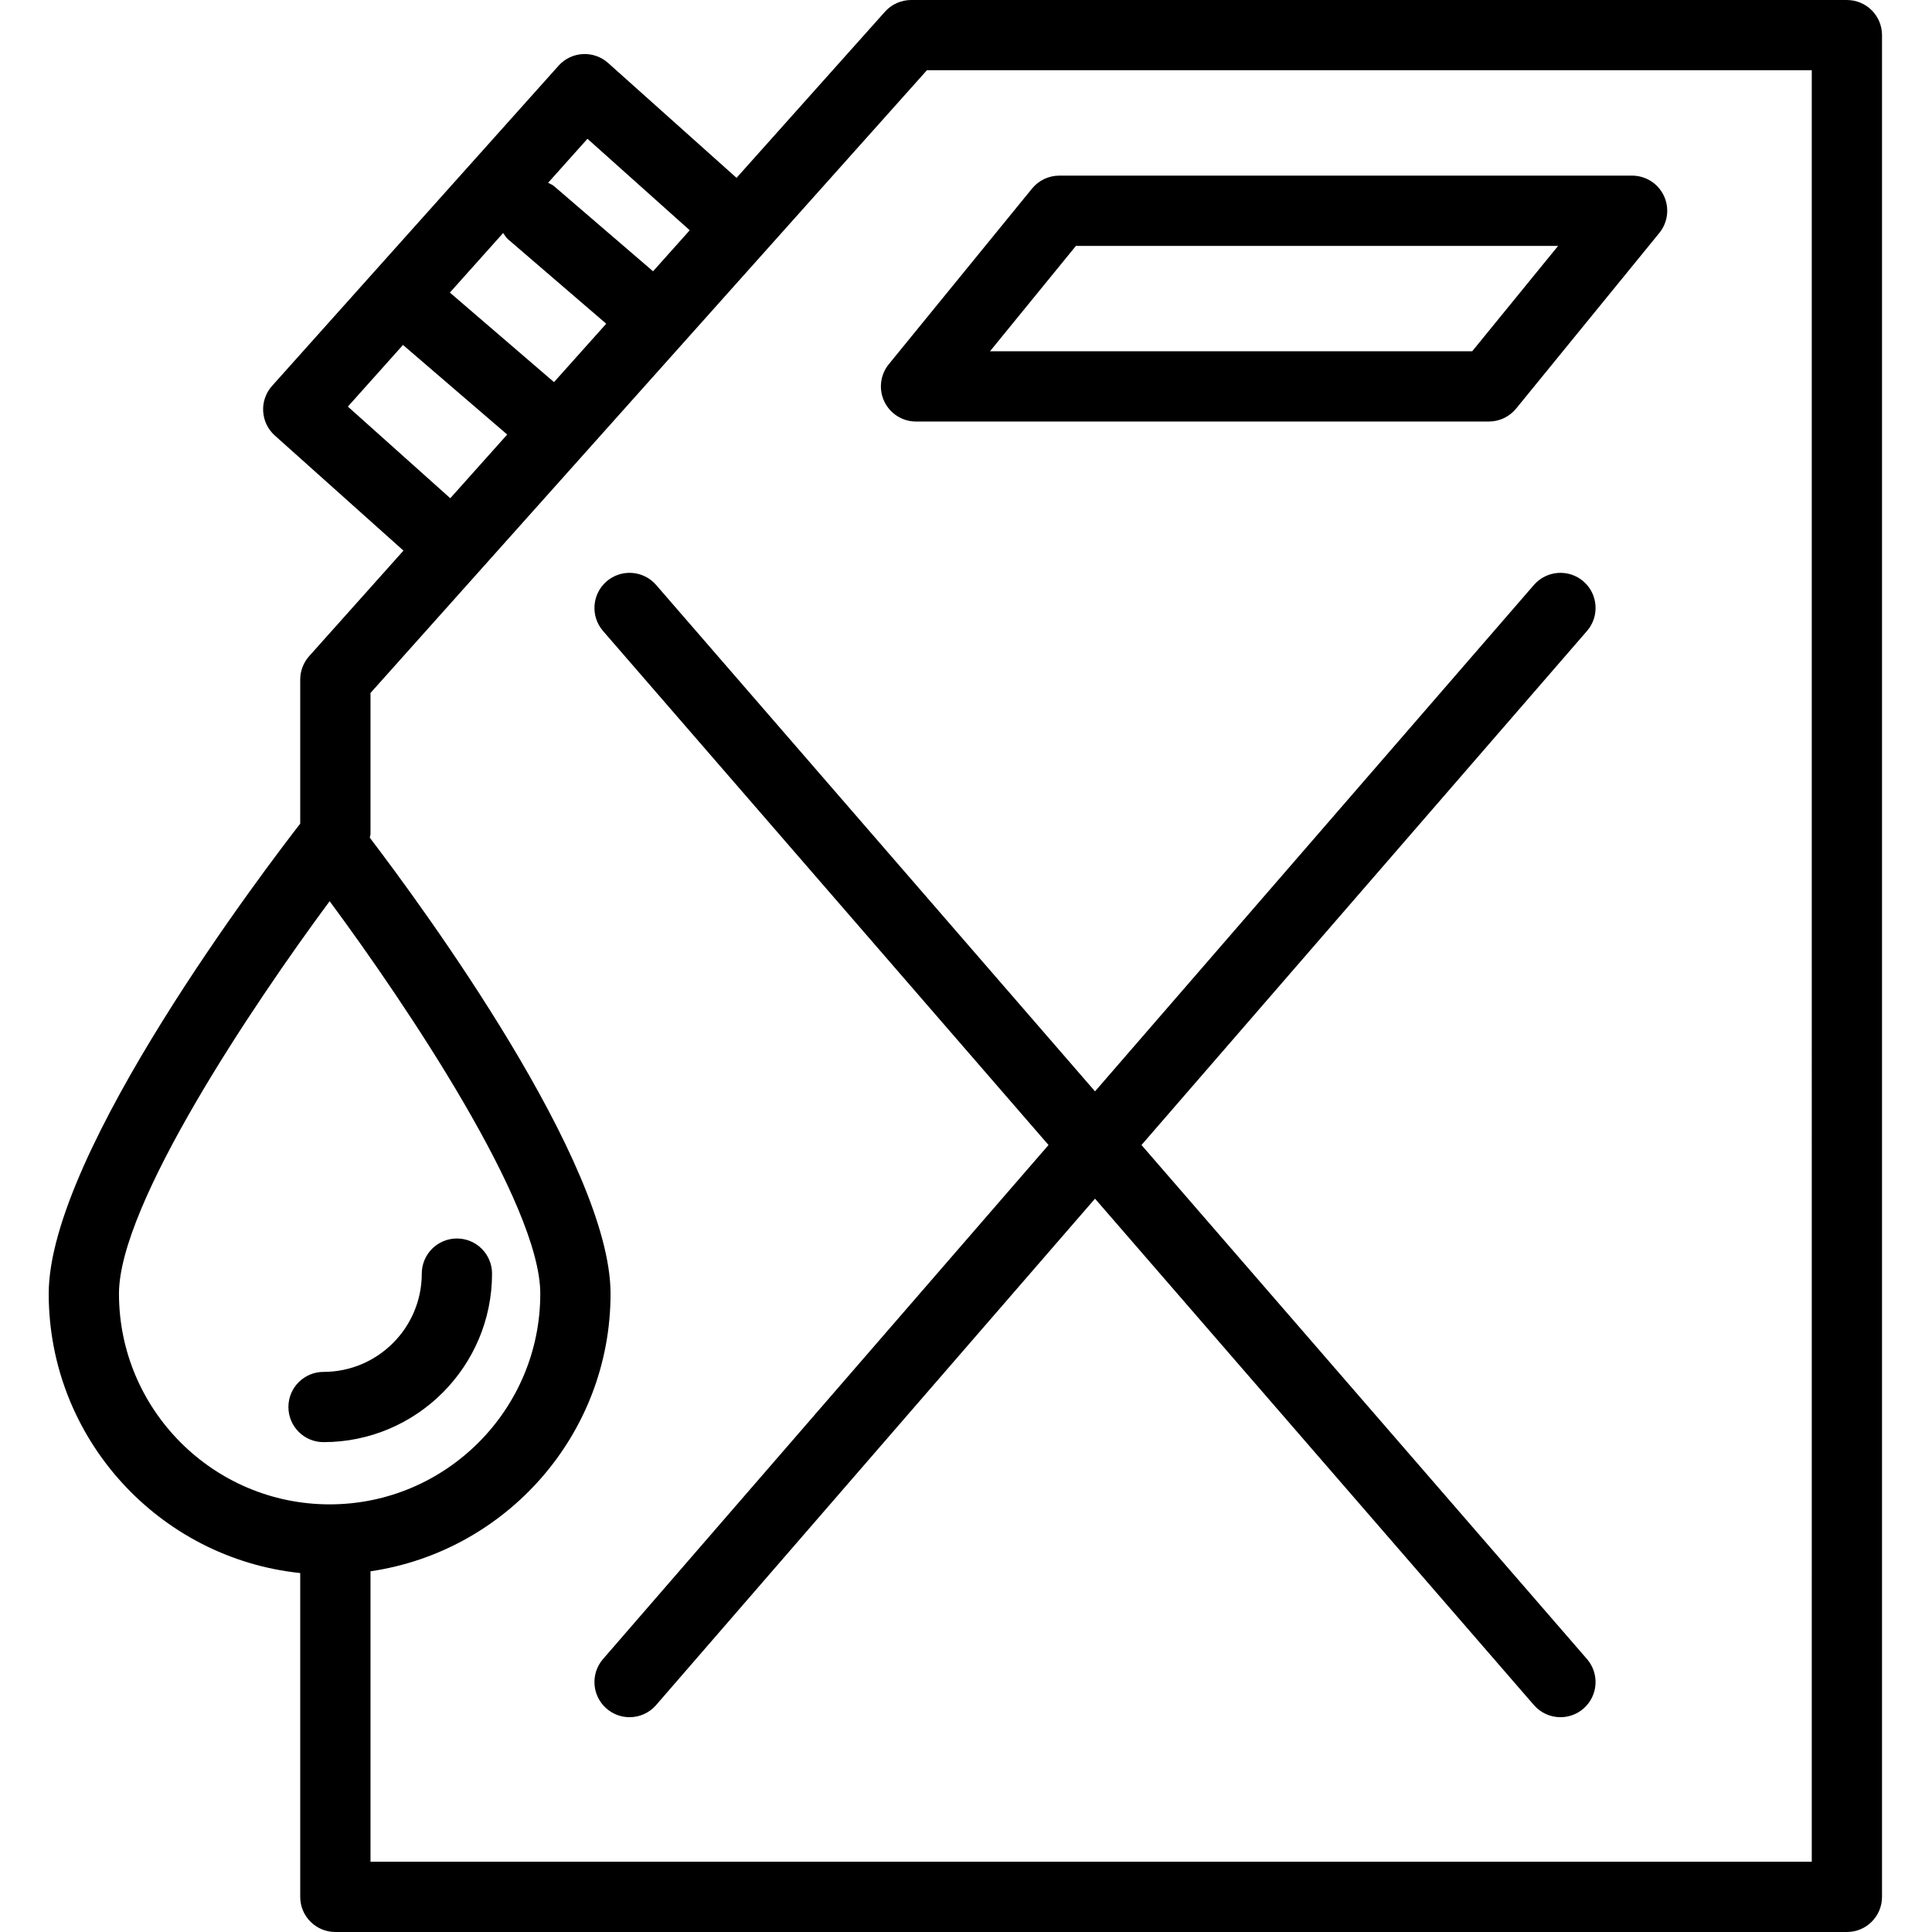<?xml version="1.0" encoding="UTF-8"?> <svg xmlns="http://www.w3.org/2000/svg" height="375pt" viewBox="-9 0 375 375.467" width="375pt"> <path d="m162.621 78.023c1.137 2.383 3.535 3.898 6.168 3.898h111.324c2.055 0 3.996-.926 5.297-2.516l27.832-34.133c1.66-2.043 2.008-4.859.875-7.242-1.133-2.383-3.535-3.898-6.168-3.898h-111.324c-2.055 0-3.992.922-5.293 2.516l-27.836 34.133c-1.66 2.043-2.008 4.859-.875 7.242zm37.242-30.238h93.711l-16.699 20.48h-93.711zm0 0"></path> <path d="m349.695 0h-181.848c-1.945 0-3.793.828-5.094 2.277l-28.848 32.289-24.953-22.324c-2.816-2.516-7.133-2.277-9.637.531l-55.676 62.223c-2.512 2.809-2.273 7.129.535 9.641l25 22.371-18.328 20.512c-1.113 1.25-1.734 2.875-1.734 4.551v28c-6.105 7.852-48.879 63.844-48.879 91.344 0 28.176 21.453 51.43 48.879 54.293v62.934c0 3.77 3.055 6.824 6.828 6.824h293.754c3.773 0 6.824-3.055 6.824-6.824v-361.812c.004-3.773-3.051-6.828-6.824-6.828zm-244.758 26.969 19.871 17.781-7.125 7.973-19.273-16.57c-.34-.293-.75-.418-1.125-.629zm-6.504 47.293-20.238-17.402 10.355-11.578c.305.418.543.871.953 1.223l19.078 16.406zm-40.062 4.754 10.715-11.977 20.25 17.41-11.062 12.379zm-44.484 172.398c0-17.352 25.953-56.027 40.941-76.277 14.984 20.246 40.938 58.914 40.938 76.277 0 22.578-18.367 40.945-40.938 40.945-22.574 0-40.941-18.367-40.941-40.945zm328.98 110.398h-280.098v-56.445c26.344-3.863 46.652-26.551 46.652-53.953 0-25.344-36.305-74.852-46.793-88.625.027-.234.141-.441.141-.688v-27.426l108.133-121.023h171.965zm0 0"></path> <path d="m298.504 112.992c-2.848-2.457-7.152-2.168-9.637.691l-85.293 98.414-85.293-98.414c-2.48-2.859-6.789-3.152-9.637-.691-2.844 2.469-3.152 6.785-.684 9.633l86.578 99.898-86.578 99.898c-2.469 2.848-2.16 7.16.684 9.633 1.297 1.117 2.887 1.668 4.473 1.668 1.91 0 3.809-.797 5.16-2.359l85.297-98.414 85.293 98.414c1.352 1.562 3.254 2.359 5.16 2.359 1.586 0 3.18-.551 4.473-1.668 2.844-2.469 3.152-6.785.684-9.633l-86.578-99.898 86.578-99.898c2.473-2.848 2.164-7.164-.68-9.633zm0 0"></path> <path d="m86.391 247.52c0-3.77-3.055-6.828-6.828-6.828s-6.828 3.059-6.828 6.828c0 10.527-8.566 19.094-19.094 19.094-3.773 0-6.824 3.059-6.824 6.828 0 3.77 3.051 6.824 6.824 6.824 18.055 0 32.75-14.691 32.75-32.746zm0 0"></path> </svg> 